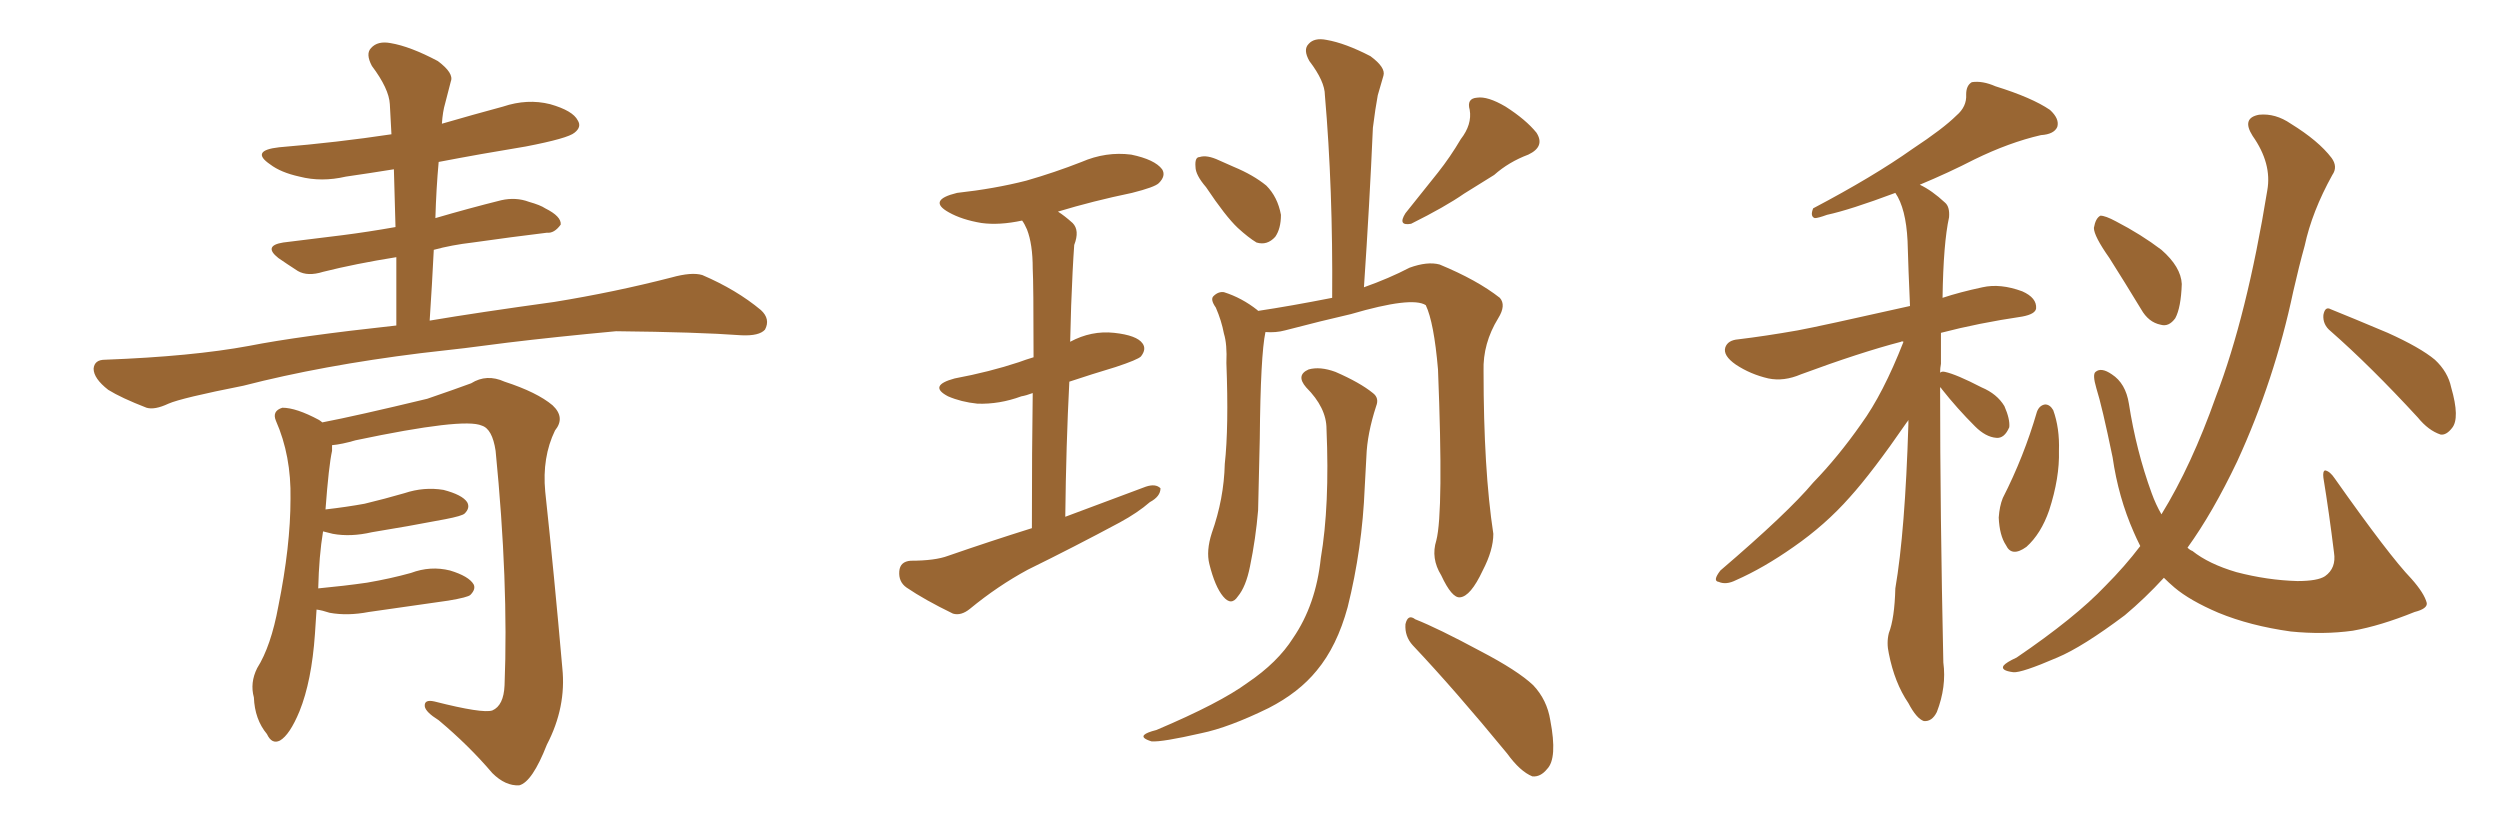 <svg xmlns="http://www.w3.org/2000/svg" xmlns:xlink="http://www.w3.org/1999/xlink" width="450" height="150"><path fill="#996633" padding="10" d="M77.34 57.71L77.34 57.71Q85.99 56.25 99.76 54.35L99.76 54.35Q110.60 52.59 120.85 49.95L120.85 49.95Q124.51 48.93 126.42 49.51L126.42 49.51Q132.57 52.15 136.96 55.81L136.96 55.81Q138.72 57.42 137.70 59.33L137.70 59.33Q136.67 60.50 133.45 60.35L133.45 60.35Q125.54 59.77 110.89 59.62L110.89 59.62Q99.90 60.64 91.41 61.67L91.41 61.67Q83.79 62.70 75.73 63.57L75.73 63.57Q58.01 65.77 43.80 69.43L43.80 69.43Q32.67 71.63 30.32 72.66L30.32 72.66Q27.83 73.83 26.37 73.39L26.37 73.39Q21.83 71.63 19.48 70.17L19.48 70.17Q16.85 68.12 16.85 66.36L16.85 66.36Q16.99 64.75 18.90 64.75L18.90 64.75Q34.57 64.16 44.82 62.26L44.82 62.26Q53.76 60.50 71.34 58.59L71.34 58.59Q71.34 52.15 71.34 46.29L71.34 46.29Q64.01 47.46 58.15 48.93L58.15 48.93Q55.37 49.80 53.61 48.78L53.61 48.78Q51.56 47.46 50.10 46.44L50.10 46.44Q47.31 44.24 50.98 43.65L50.98 43.65Q56.69 42.92 61.67 42.33L61.67 42.33Q66.21 41.75 71.19 40.87L71.19 40.87Q71.04 35.45 70.90 30.47L70.90 30.47Q66.36 31.20 62.26 31.79L62.26 31.79Q57.86 32.81 53.91 31.79L53.91 31.79Q50.54 31.05 48.63 29.59L48.63 29.59Q44.97 27.10 50.24 26.51L50.24 26.51Q60.79 25.63 70.46 24.17L70.46 24.17Q70.31 21.39 70.17 18.75L70.17 18.75Q70.02 15.97 66.94 11.87L66.94 11.87Q65.77 9.67 66.80 8.64L66.80 8.64Q67.97 7.32 70.31 7.76L70.31 7.76Q73.83 8.35 78.81 10.99L78.81 10.99Q81.74 13.18 81.15 14.65L81.15 14.65Q80.71 16.26 80.13 18.60L80.13 18.60Q79.69 20.07 79.54 22.27L79.54 22.27Q85.11 20.65 90.53 19.19L90.53 19.19Q94.92 17.72 99.02 18.75L99.02 18.75Q103.13 19.92 104.00 21.68L104.00 21.68Q104.74 22.85 103.42 23.88L103.42 23.88Q102.25 24.90 94.63 26.37L94.63 26.37Q86.57 27.69 78.96 29.15L78.96 29.15Q78.52 33.98 78.37 39.26L78.37 39.26Q84.38 37.50 90.23 36.04L90.23 36.04Q92.87 35.45 95.21 36.33L95.21 36.33Q97.27 36.91 98.14 37.50L98.14 37.50Q101.07 38.96 100.93 40.43L100.93 40.43Q99.76 42.04 98.44 41.89L98.44 41.89Q92.29 42.63 85.11 43.65L85.11 43.65Q81.30 44.09 78.08 44.97L78.08 44.97Q77.78 51.12 77.34 57.71ZM56.98 109.72L56.98 109.72L56.98 109.72Q56.84 111.77 56.69 114.11L56.69 114.11Q56.10 122.61 53.91 128.03L53.91 128.03Q52.15 132.28 50.39 133.30L50.39 133.30Q48.93 134.03 48.05 132.13L48.05 132.13Q45.85 129.49 45.70 125.54L45.70 125.54Q44.97 122.90 46.29 120.26L46.29 120.26Q48.78 116.31 50.10 109.13L50.10 109.13Q52.29 98.29 52.29 89.79L52.29 89.79Q52.44 82.03 49.66 75.73L49.66 75.73Q48.93 73.97 50.83 73.39L50.83 73.39Q53.32 73.39 57.42 75.59L57.42 75.59Q57.86 75.88 58.01 76.03L58.01 76.03Q64.16 74.85 76.90 71.78L76.90 71.78Q82.03 70.02 84.81 68.99L84.81 68.99Q87.60 67.24 90.82 68.70L90.82 68.70Q96.68 70.61 99.46 72.95L99.46 72.95Q101.81 75.15 99.90 77.49L99.90 77.49Q97.56 82.32 98.14 88.48L98.14 88.48Q99.76 103.56 101.22 120.26L101.22 120.26Q101.95 127.29 98.44 134.03L98.44 134.03Q95.80 140.77 93.46 141.36L93.46 141.36Q90.97 141.50 88.62 139.16L88.62 139.16Q84.38 134.18 78.96 129.64L78.96 129.64Q76.61 128.17 76.46 127.15L76.46 127.15Q76.32 125.83 78.22 126.27L78.22 126.27Q86.87 128.47 88.62 127.88L88.62 127.88Q90.67 127.00 90.82 123.34L90.82 123.34Q91.55 104.88 89.21 81.15L89.21 81.15Q88.62 77.20 86.72 76.61L86.72 76.61Q83.50 75.15 64.01 79.25L64.01 79.25Q61.52 79.98 59.77 80.13L59.77 80.13Q59.77 80.57 59.77 81.15L59.77 81.15Q59.18 83.79 58.59 91.70L58.59 91.70Q62.40 91.26 65.63 90.67L65.63 90.67Q69.29 89.79 72.80 88.77L72.80 88.77Q76.32 87.60 79.83 88.18L79.83 88.18Q83.20 89.06 84.08 90.38L84.08 90.38Q84.67 91.41 83.64 92.43L83.64 92.43Q83.20 92.87 80.13 93.46L80.13 93.46Q73.24 94.78 66.94 95.80L66.94 95.80Q63.13 96.68 59.91 96.09L59.91 96.09Q58.74 95.80 58.15 95.65L58.15 95.65Q57.42 100.05 57.28 105.91L57.28 105.91Q61.96 105.47 66.06 104.88L66.06 104.88Q70.31 104.15 73.97 103.13L73.97 103.13Q77.49 101.81 81.01 102.69L81.01 102.69Q84.38 103.71 85.25 105.18L85.25 105.18Q85.69 106.05 84.67 107.08L84.67 107.08Q84.23 107.52 80.71 108.11L80.71 108.11Q73.39 109.13 66.36 110.16L66.36 110.16Q62.55 110.89 59.33 110.30L59.33 110.30Q58.01 109.86 56.98 109.72ZM185.74 95.07L185.74 95.07Q185.74 80.57 185.89 70.75L185.89 70.75Q184.72 71.19 183.84 71.34L183.84 71.34Q179.88 72.80 175.93 72.66L175.93 72.66Q173.00 72.36 170.65 71.34L170.65 71.34Q166.99 69.43 171.83 68.12L171.83 68.12Q178.13 66.94 183.40 65.19L183.40 65.19Q184.57 64.75 186.04 64.31L186.04 64.31Q186.04 50.98 185.89 48.34L185.89 48.34Q185.89 43.95 184.86 41.31L184.86 41.31Q184.42 40.28 183.98 39.70L183.98 39.70Q179.88 40.58 176.66 40.14L176.66 40.14Q173.14 39.55 170.80 38.23L170.80 38.23Q166.85 36.04 172.27 34.72L172.27 34.72Q179.00 33.98 184.72 32.52L184.72 32.52Q189.84 31.05 194.68 29.15L194.68 29.15Q199.07 27.25 203.61 27.83L203.61 27.83Q207.86 28.71 209.18 30.47L209.18 30.47Q209.91 31.64 208.59 32.96L208.59 32.96Q207.86 33.69 203.76 34.72L203.76 34.72Q196.73 36.18 190.43 38.09L190.43 38.09Q191.60 38.82 193.07 40.14L193.07 40.14Q194.38 41.46 193.36 44.09L193.36 44.09Q193.21 46.14 193.07 48.93L193.07 48.93Q192.77 54.79 192.63 61.52L192.63 61.52Q196.44 59.47 200.54 59.91L200.54 59.91Q204.64 60.35 205.66 61.82L205.66 61.82Q206.40 62.84 205.37 64.16L205.37 64.16Q204.79 64.75 200.83 66.06L200.83 66.06Q196.44 67.38 192.48 68.70L192.48 68.70Q191.89 80.13 191.75 93.02L191.75 93.02Q199.22 90.23 206.25 87.60L206.25 87.60Q208.01 87.01 208.89 87.89L208.89 87.89Q208.89 89.36 206.98 90.38L206.98 90.38Q204.79 92.29 201.56 94.04L201.56 94.04Q193.36 98.44 185.01 102.54L185.01 102.54Q179.59 105.47 174.61 109.57L174.61 109.57Q173.00 110.89 171.53 110.45L171.53 110.45Q166.41 107.96 163.18 105.76L163.18 105.76Q161.72 104.74 161.87 102.83L161.87 102.83Q162.01 101.07 163.92 100.93L163.92 100.93Q168.31 100.93 170.65 100.05L170.65 100.05Q178.27 97.41 185.74 95.07ZM217.09 33.69L217.09 33.69Q215.19 31.49 215.19 30.03L215.19 30.03Q215.04 28.27 215.92 28.27L215.92 28.27Q217.24 27.83 219.43 28.86L219.43 28.86Q220.75 29.44 222.07 30.03L222.07 30.03Q225.59 31.49 227.93 33.40L227.93 33.40Q229.98 35.45 230.57 38.67L230.57 38.67Q230.57 41.16 229.54 42.63L229.54 42.63Q228.08 44.24 226.17 43.65L226.17 43.65Q224.71 42.77 222.80 41.02L222.80 41.02Q220.61 38.96 217.09 33.69ZM262.94 25.05L262.94 25.05Q264.99 22.41 264.55 19.78L264.55 19.78Q263.96 17.72 265.87 17.58L265.87 17.58Q267.77 17.29 271.00 19.19L271.00 19.19Q274.66 21.53 276.56 23.88L276.56 23.88Q278.17 26.37 275.10 27.83L275.10 27.83Q271.58 29.15 268.95 31.49L268.95 31.49Q266.31 33.11 263.53 34.86L263.53 34.86Q260.16 37.21 254.00 40.28L254.00 40.28Q251.51 40.72 252.98 38.38L252.98 38.38Q256.05 34.57 258.84 31.05L258.84 31.05Q261.04 28.27 262.94 25.05ZM258.54 97.27L258.54 97.27Q259.86 92.14 258.84 66.50L258.84 66.50Q258.11 58.01 256.64 54.93L256.64 54.93L256.64 54.93Q254.15 53.32 243.16 56.54L243.16 56.54Q238.04 57.71 231.30 59.47L231.30 59.47Q229.69 59.91 227.78 59.77L227.78 59.77Q226.90 63.87 226.76 78.96L226.76 78.96Q226.61 85.25 226.46 91.85L226.46 91.85Q226.03 96.97 225 101.95L225 101.95Q224.27 105.62 222.80 107.37L222.80 107.37Q221.63 109.13 220.17 107.37L220.17 107.37Q218.70 105.62 217.68 101.51L217.68 101.51Q217.09 99.17 218.12 95.95L218.12 95.95Q220.31 89.79 220.46 83.50L220.46 83.50Q221.19 76.90 220.75 65.33L220.75 65.33Q220.90 61.96 220.31 60.06L220.31 60.06Q219.87 57.71 218.85 55.37L218.85 55.37Q217.82 53.91 218.41 53.32L218.41 53.32Q219.29 52.44 220.31 52.59L220.31 52.59Q223.54 53.61 226.32 55.81L226.32 55.81Q226.32 55.81 226.46 55.96L226.46 55.96Q232.32 55.08 239.79 53.61L239.79 53.61Q239.94 33.98 238.48 17.14L238.48 17.14Q238.48 14.65 235.69 10.99L235.69 10.99Q234.52 8.94 235.55 7.91L235.55 7.91Q236.57 6.74 238.77 7.18L238.77 7.18Q242.14 7.76 246.68 10.11L246.68 10.11Q249.46 12.16 249.02 13.62L249.02 13.62Q248.58 15.23 248.00 17.14L248.00 17.14Q247.56 19.48 247.12 23.00L247.12 23.00Q246.53 36.62 245.51 51.71L245.51 51.71Q250.05 50.10 253.71 48.19L253.71 48.19Q256.93 47.02 259.13 47.61L259.13 47.61Q265.87 50.39 269.97 53.61L269.97 53.61Q271.14 54.93 269.68 57.28L269.68 57.28Q266.89 61.82 267.04 66.80L267.04 66.80Q267.04 84.52 268.80 96.09L268.80 96.09L268.80 96.09Q268.80 99.02 266.89 102.69L266.89 102.69Q264.70 107.37 262.79 107.52L262.79 107.52Q261.33 107.67 259.42 103.56L259.42 103.56Q257.52 100.49 258.54 97.27ZM254.30 116.16L254.30 116.16Q252.83 114.55 252.98 112.35L252.98 112.35Q253.42 110.45 254.74 111.47L254.74 111.47Q258.84 113.09 266.46 117.19L266.46 117.19Q273.19 120.70 275.98 123.34L275.98 123.34Q278.47 125.98 279.05 129.64L279.05 129.64Q280.37 136.52 278.47 138.43L278.47 138.43Q277.29 139.89 275.83 139.75L275.83 139.75Q273.63 138.87 271.29 135.64L271.29 135.64Q261.91 124.22 254.30 116.16ZM238.77 77.20L238.77 77.20L238.77 77.20Q238.77 73.39 235.11 69.73L235.11 69.73Q233.20 67.53 235.55 66.50L235.55 66.50Q237.60 65.92 240.38 66.94L240.38 66.94Q244.78 68.85 247.12 70.75L247.12 70.75Q248.29 71.63 247.71 73.10L247.71 73.10Q246.09 78.08 245.95 82.18L245.95 82.18Q245.80 84.67 245.65 87.74L245.65 87.74Q245.21 98.73 242.58 109.28L242.58 109.28Q240.67 116.31 237.01 120.70L237.01 120.70Q233.79 124.66 228.37 127.44L228.37 127.44Q221.19 130.96 216.21 131.98L216.21 131.98Q209.18 133.59 207.28 133.45L207.28 133.45Q205.37 132.86 205.96 132.28L205.96 132.28Q206.40 131.84 208.15 131.40L208.15 131.40Q219.58 126.56 224.56 122.90L224.56 122.90Q229.98 119.24 232.76 114.84L232.76 114.84Q236.87 108.84 237.74 100.49L237.74 100.49Q239.36 90.97 238.77 77.20ZM349.22 69.73L349.22 69.73Q349.22 92.29 349.80 119.24L349.80 119.24Q350.39 123.63 348.63 128.17L348.63 128.17Q347.75 129.93 346.29 129.79L346.29 129.79Q344.97 129.35 343.51 126.56L343.51 126.56Q341.02 122.90 339.99 117.63L339.99 117.63Q339.55 115.72 339.99 113.96L339.99 113.96Q341.02 111.33 341.16 105.91L341.16 105.91Q342.92 95.65 343.51 76.32L343.51 76.32Q343.51 75.73 343.51 75.59L343.51 75.59Q343.36 75.88 343.21 76.03L343.21 76.03Q337.06 84.96 332.96 89.50L332.96 89.50Q328.56 94.48 322.85 98.44L322.85 98.44Q317.43 102.25 312.45 104.44L312.45 104.44Q310.69 105.32 309.38 104.74L309.38 104.74Q308.20 104.59 309.67 102.69L309.67 102.69Q321.83 92.29 326.37 86.87L326.37 86.87Q330.91 82.18 335.01 76.32L335.01 76.32Q338.96 70.90 342.63 61.52L342.63 61.52Q342.33 61.38 342.19 61.52L342.19 61.52Q334.86 63.43 324.17 67.38L324.17 67.38Q321.09 68.70 318.31 68.12L318.31 68.12Q315.09 67.38 312.45 65.63L312.45 65.63Q310.11 64.01 310.55 62.55L310.55 62.55Q310.99 61.23 312.89 61.08L312.89 61.08Q317.72 60.50 323.58 59.47L323.58 59.47Q327.54 58.74 343.80 55.08L343.80 55.08Q343.51 48.63 343.36 43.36L343.36 43.36Q343.07 37.50 341.16 34.72L341.16 34.72Q332.96 37.79 328.86 38.67L328.86 38.67Q327.25 39.26 326.66 39.26L326.66 39.26Q325.78 38.96 326.37 37.50L326.37 37.50Q337.21 31.79 344.24 26.81L344.24 26.81Q349.80 23.14 352.15 20.80L352.15 20.80Q354.05 19.19 353.91 16.99L353.91 16.99Q353.91 15.38 354.93 14.79L354.93 14.79Q356.84 14.50 359.18 15.53L359.18 15.53Q365.77 17.58 368.99 19.78L368.99 19.78Q370.75 21.39 370.31 22.85L370.31 22.85Q369.73 24.17 367.38 24.32L367.38 24.32Q361.67 25.63 355.37 28.71L355.37 28.71Q350.83 31.05 345.56 33.25L345.56 33.25Q347.75 34.28 350.10 36.47L350.10 36.47Q350.98 37.21 350.83 39.11L350.83 39.11Q349.80 43.80 349.66 53.61L349.66 53.61Q352.73 52.59 356.84 51.71L356.84 51.71Q360.06 50.98 364.01 52.44L364.01 52.44Q366.65 53.61 366.50 55.52L366.50 55.52Q366.36 56.54 364.01 56.98L364.01 56.98Q356.10 58.15 349.37 59.91L349.37 59.91Q349.37 62.70 349.37 65.48L349.37 65.48Q349.22 66.21 349.22 67.09L349.22 67.09Q349.51 66.80 350.10 66.94L350.10 66.94Q352.15 67.38 356.69 69.73L356.69 69.73Q359.47 70.90 360.79 73.10L360.79 73.10Q361.82 75.44 361.67 76.90L361.67 76.90Q360.79 78.96 359.33 78.81L359.33 78.81Q357.42 78.66 355.52 76.76L355.52 76.76Q352.29 73.54 349.51 70.02L349.51 70.02Q349.37 69.73 349.22 69.73ZM366.65 74.12L366.65 74.12Q367.09 72.95 368.12 72.80L368.12 72.80Q368.99 72.80 369.58 73.83L369.58 73.83Q370.75 77.05 370.61 81.15L370.61 81.15Q370.75 85.99 368.85 91.85L368.85 91.85Q367.38 96.09 364.75 98.44L364.75 98.44Q362.11 100.34 361.08 98.14L361.08 98.14Q359.91 96.39 359.77 93.16L359.77 93.16Q359.91 91.11 360.50 89.65L360.50 89.65Q364.31 82.18 366.65 74.12ZM379.69 46.44L379.69 46.44Q376.90 42.48 376.90 41.02L376.90 41.02Q377.20 39.26 378.08 38.82L378.08 38.82Q378.96 38.82 380.86 39.84L380.86 39.84Q385.40 42.19 389.06 44.97L389.06 44.97Q392.58 48.05 392.72 51.12L392.72 51.12Q392.58 55.37 391.55 57.28L391.55 57.28Q390.38 58.89 388.92 58.45L388.92 58.45Q386.72 58.01 385.40 55.66L385.40 55.66Q382.47 50.83 379.69 46.44ZM419.53 59.62L419.53 59.62Q418.07 58.45 418.21 56.69L418.21 56.69Q418.51 55.08 419.53 55.66L419.53 55.66Q423.19 57.13 429.79 59.91L429.79 59.91Q435.64 62.55 438.28 64.75L438.28 64.75Q440.63 66.94 441.21 69.73L441.21 69.73Q442.82 75.29 441.36 77.05L441.36 77.05Q440.33 78.37 439.31 78.22L439.31 78.22Q437.11 77.49 435.21 75.15L435.21 75.15Q426.71 65.92 419.53 59.62ZM385.25 98.29L385.25 98.29L385.25 98.29Q384.52 96.83 384.08 95.80L384.08 95.80Q381.30 89.50 380.27 82.32L380.27 82.32Q378.37 73.10 377.34 69.87L377.34 69.87Q376.61 67.38 377.20 66.94L377.20 66.94Q378.22 66.06 380.13 67.38L380.13 67.38Q382.62 68.99 383.20 72.66L383.20 72.66Q384.52 81.15 387.30 88.77L387.30 88.77Q388.04 90.82 389.06 92.58L389.06 92.58Q394.48 83.79 398.88 71.34L398.88 71.34Q404.44 56.84 408.11 34.28L408.11 34.28Q408.98 29.44 405.47 24.46L405.47 24.46Q403.42 21.24 406.64 20.65L406.64 20.65Q409.57 20.36 412.35 22.27L412.35 22.27Q417.33 25.34 419.68 28.42L419.68 28.42Q420.85 30.03 419.82 31.49L419.82 31.49Q416.16 38.09 414.84 44.24L414.84 44.24Q413.82 47.90 412.79 52.44L412.79 52.44Q409.42 68.41 402.69 83.06L402.69 83.06Q398.29 92.29 393.75 98.58L393.75 98.58Q394.19 99.02 394.63 99.17L394.63 99.17Q397.56 101.51 402.54 102.98L402.54 102.98Q408.11 104.44 413.53 104.59L413.53 104.59Q417.19 104.59 418.51 103.71L418.51 103.71Q420.56 102.25 420.12 99.46L420.12 99.46Q419.24 92.29 418.21 85.99L418.21 85.99Q418.07 84.81 418.51 84.67L418.51 84.67Q419.38 84.81 420.26 86.13L420.26 86.13Q430.08 100.05 434.03 104.15L434.03 104.15Q436.38 106.79 436.82 108.54L436.82 108.54Q436.96 109.57 434.62 110.16L434.62 110.16Q428.47 112.65 423.49 113.53L423.49 113.53Q418.21 114.26 412.35 113.67L412.35 113.67Q405.03 112.65 399.32 110.30L399.32 110.30Q394.19 108.11 391.41 105.76L391.41 105.76Q390.38 104.88 389.50 104.00L389.50 104.00Q386.13 107.67 382.47 110.74L382.47 110.74Q374.85 116.46 370.31 118.36L370.31 118.36Q363.87 121.14 362.40 121.00L362.40 121.00Q360.06 120.70 360.64 119.82L360.64 119.82Q361.08 119.24 362.99 118.36L362.99 118.36Q373.54 111.18 378.96 105.47L378.96 105.47Q382.47 101.95 385.25 98.29Z"/></svg>